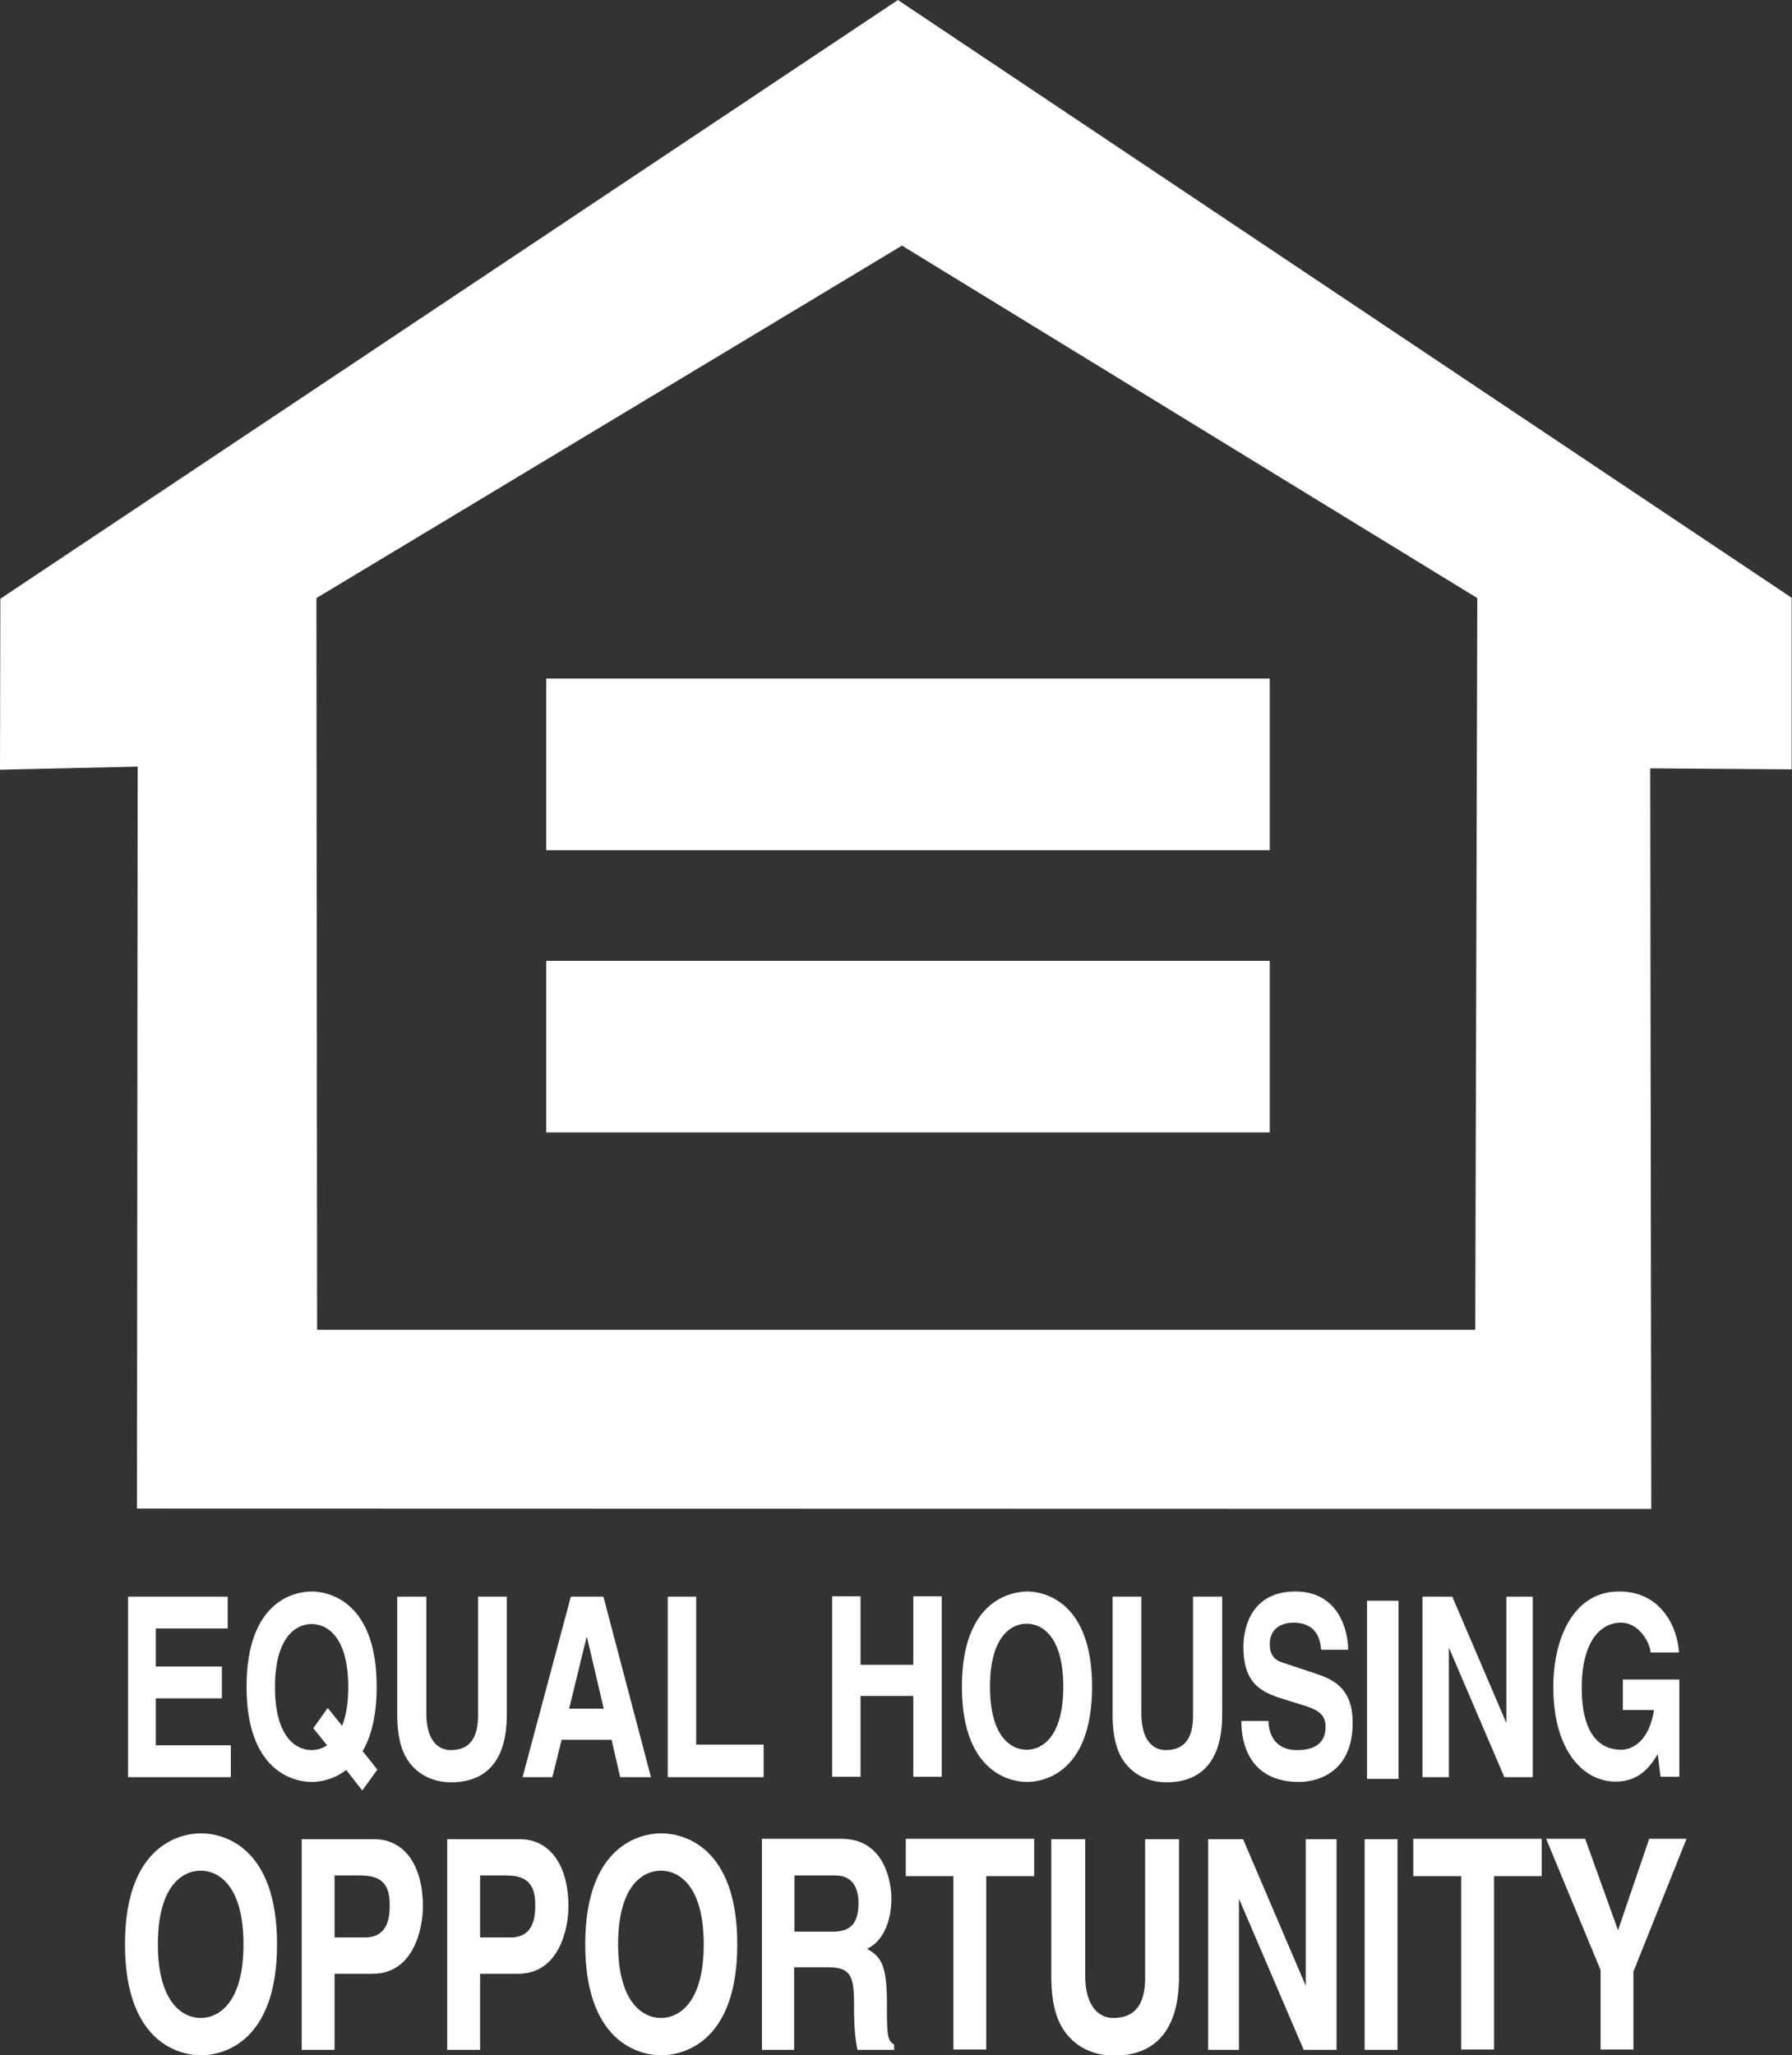 <?xml version="1.0" encoding="utf-8"?>
<!-- Generator: Adobe Illustrator 27.6.1, SVG Export Plug-In . SVG Version: 6.00 Build 0)  -->
<svg version="1.1" id="Layer_1" xmlns="http://www.w3.org/2000/svg" xmlns:xlink="http://www.w3.org/1999/xlink" x="0px" y="0px"
	 viewBox="0 0 523.3 600" style="enable-background:new 0 0 523.3 600;" xml:space="preserve">
<rect x="0" y="0" width="523.3" height="600" fill="#333333" stroke="none"/>
<style type="text/css">
	.st0{fill:#FFFFFF;}
</style>
<path class="st0" d="M66.5,475.4h-21v11.1h19.3v9.3H45.5v13.7h21.9v9.3h-30v-52.7h29.1V475.4z M148,466.1h-8.4v34.7
	c0,6.4-2.3,10.1-8,10.1c-3.9,0-7.1-3.2-7.1-10.6v-34.2H116v35c0.1,5.3,0.9,9.5,3.1,12.8c3.5,5.2,8.9,6.4,12.6,6.4
	c10,0,16.3-5.9,16.3-19.8V466.1z M203.3,466.1H195v52.7H223v-9.5h-19.7V466.1z M164,507.9h14.6l2.5,10.9h9l-13.9-52.7h-9.5
	l-14.1,52.7h8.7L164,507.9z M171.3,477.9h0.1l4.9,20.9h-10.1L171.3,477.9z M110.2,516.6l-4.3-5.4c2.4-4.1,4.1-10.1,4.1-18.8
	c0-24.7-13.8-27.8-19-27.8c-5.2,0-19,3-19,27.8c0,24.7,13.8,27.8,19,27.8c2.3,0,6.4-0.6,10.1-3.5l4.7,6L110.2,516.6z M91.5,504.5
	l4,5c-1.5,1-3.1,1.4-4.5,1.4c-4.5,0-10.7-3.7-10.7-18.4c0-14.8,6.3-18.4,10.7-18.4c4.5,0,10.7,3.7,10.7,18.4c0,4.9-0.7,8.6-1.8,11.3
	l-4.2-5.2L91.5,504.5z M266.7,495.1v23.6h8.3v-52.7h-8.3v20h-15.4v-20H243v52.7h8.3v-23.6H266.7z M356.8,466.1h-8.4v34.7
	c0,6.4-2.3,10.1-8,10.1c-3.9,0-7.1-3.2-7.1-10.6v-34.2h-8.4v35c0.1,5.3,0.9,9.5,3.1,12.8c3.5,5.2,8.9,6.4,12.6,6.4
	c10,0,16.3-5.9,16.3-19.8V466.1z M362.5,502.6c0,6.5,2.5,17.6,16.9,17.6c3.5,0,15.6-1.4,15.6-17.3c0-9.5-5-12.4-10.4-14.2l-9.6-3.2
	c-1.7-0.5-4.2-1.4-4.2-5.5c0-4.8,3.7-6.3,6.9-6.3c7.2,0,7.9,5.6,8.1,7.9h7.9c-0.1-6.5-3.3-17-15.4-17c-12.8,0-15.2,10.4-15.2,16.2
	c0,11.6,6.2,13.5,12.6,15.5l4.2,1.3c4.2,1.3,7.2,2.4,7.2,6.5c0,5.6-4.4,6.8-8.3,6.8c-7.2,0-8.3-5.6-8.4-8.5H362.5z M439.9,502.8
	h-0.1l-15.7-36.7h-8.7v52.7h7.7v-37.6h0.1l16.1,37.6h8.3v-52.7h-7.7V502.8z M473.8,499.2h9.2c-1.7,10.7-7.8,11.6-9.6,11.6
	c-5.6,0-11.5-3.7-11.5-18.1c0-13.5,5.5-19,11.4-19c5.8,0,8.7,6.6,8.7,8.7h8.3c-0.4-7.3-5.2-17.8-17.4-17.8
	c-13.3-0.1-19.3,13.5-19.3,27.9c0,18.5,8.7,27.6,18.2,27.6c7.2,0,10.3-4.8,12.3-8l0.8,6.6h5.5v-28.4h-16.5V499.2z M408.4,519.3v-52
	h-9.2v52H408.4z M280.9,492.4c0,24.7,13.8,27.8,19,27.8c5.2,0,19-3,19-27.8c0-24.7-13.8-27.8-19-27.8
	C294.6,464.7,280.9,467.7,280.9,492.4z M289.1,492.4c0-14.8,6.3-18.4,10.7-18.4c4.5,0,10.7,3.7,10.7,18.4c0,14.8-6.3,18.4-10.7,18.4
	C295.4,510.8,289.1,507.2,289.1,492.4z M288.1,547.7H302v-10.9h-37.5v10.9h13.9v50.6h9.6V547.7z M344.2,536.9h-9.8v40.5
	c0,7.4-2.7,11.7-9.3,11.7c-4.5,0-8.2-3.8-8.2-12.3v-39.9H307v40.8c0.1,6.2,1.1,11.1,3.6,14.9c4.1,6.1,10.4,7.5,14.7,7.5
	c11.6,0,19-6.9,19-23.1V536.9z M381.4,579.7h-0.1l-18.3-42.8h-10.2v61.5h9v-43.9h0.1l18.8,43.9h9.6v-61.5h-9V579.7z M408.1,536.9
	h-9.6v61.5h9.6V536.9z M436.2,547.7h14v-10.9h-37.5v10.9h14v50.6h9.6V547.7z M477.1,575.3l15.4-38.5h-10.9l-9.1,26.7l-9.6-26.7
	h-11.4l15.9,38.3v23.2h9.6V575.3z M36.5,567.6c0,28.9,16.1,32.4,22.2,32.4c6.1,0,22.2-3.5,22.2-32.4c0-28.9-16.1-32.4-22.2-32.4
	C52.6,535.2,36.5,538.7,36.5,567.6z M46.1,567.6c0-17.2,7.3-21.5,12.5-21.5c5.2,0,12.5,4.3,12.5,21.5c0,17.2-7.3,21.5-12.5,21.5
	C53.5,589.1,46.1,584.8,46.1,567.6z M97.7,576.2h11.1c12.4,0,14.7-14,14.7-19.6c0-12.1-5.4-19.7-14.3-19.7H88.1v61.5h9.6V576.2z
	 M97.7,565.6v-18.1h7.6c6,0,8.5,2.5,8.5,8.5c0,2.7,0,9.6-7.2,9.6H97.7z M140.2,576.2h11.1c12.4,0,14.7-14,14.7-19.6
	c0-12.1-5.4-19.7-14.3-19.7h-21.1v61.5h9.6V576.2z M140.2,565.6v-18.1h7.6c6,0,8.5,2.5,8.5,8.5c0,2.7,0,9.6-7.2,9.6H140.2z
	 M170.9,567.6c0,28.9,16.1,32.4,22.2,32.4c6.1,0,22.2-3.5,22.2-32.4c0-28.9-16.1-32.4-22.2-32.4C187,535.2,170.9,538.7,170.9,567.6z
	 M180.5,567.6c0-17.2,7.3-21.5,12.5-21.5c5.2,0,12.5,4.3,12.5,21.5c0,17.2-7.3,21.5-12.5,21.5C187.9,589.1,180.5,584.8,180.5,567.6z
	 M222.5,598.4h9.4v-24.1h10c7.1,0,7.5,3.3,7.5,11.7c0,6.3,0.4,9.5,1,12.4h10.7v-1.6c-2.1-1-2.1-3.3-2.1-12.3
	c0-11.5-2.1-13.4-5.8-15.6c4.6-2.1,7.1-7.9,7.1-14.7c0-5.3-2.3-17.4-14.5-17.4h-23.3V598.4z M232,563.9v-16.4h12
	c5.7,0,6.7,4.8,6.7,8c0,6.1-2.4,8.4-7.5,8.4H232z M482.2,440.5l-0.3-216.2l41.3,0.3v-50.1L262.2,0L0.1,174.8L0,224.7l40.2-0.9
	L40,440.4L482.2,440.5z M92.6,388.2l-0.2-213.6l171-102.9l168,102.9l-0.6,213.6H92.6z M370.8,248.2v-50.1H159.5v50.1H370.8z
	 M370.8,330.6v-50.1H159.5v50.1H370.8z"/>
</svg>
